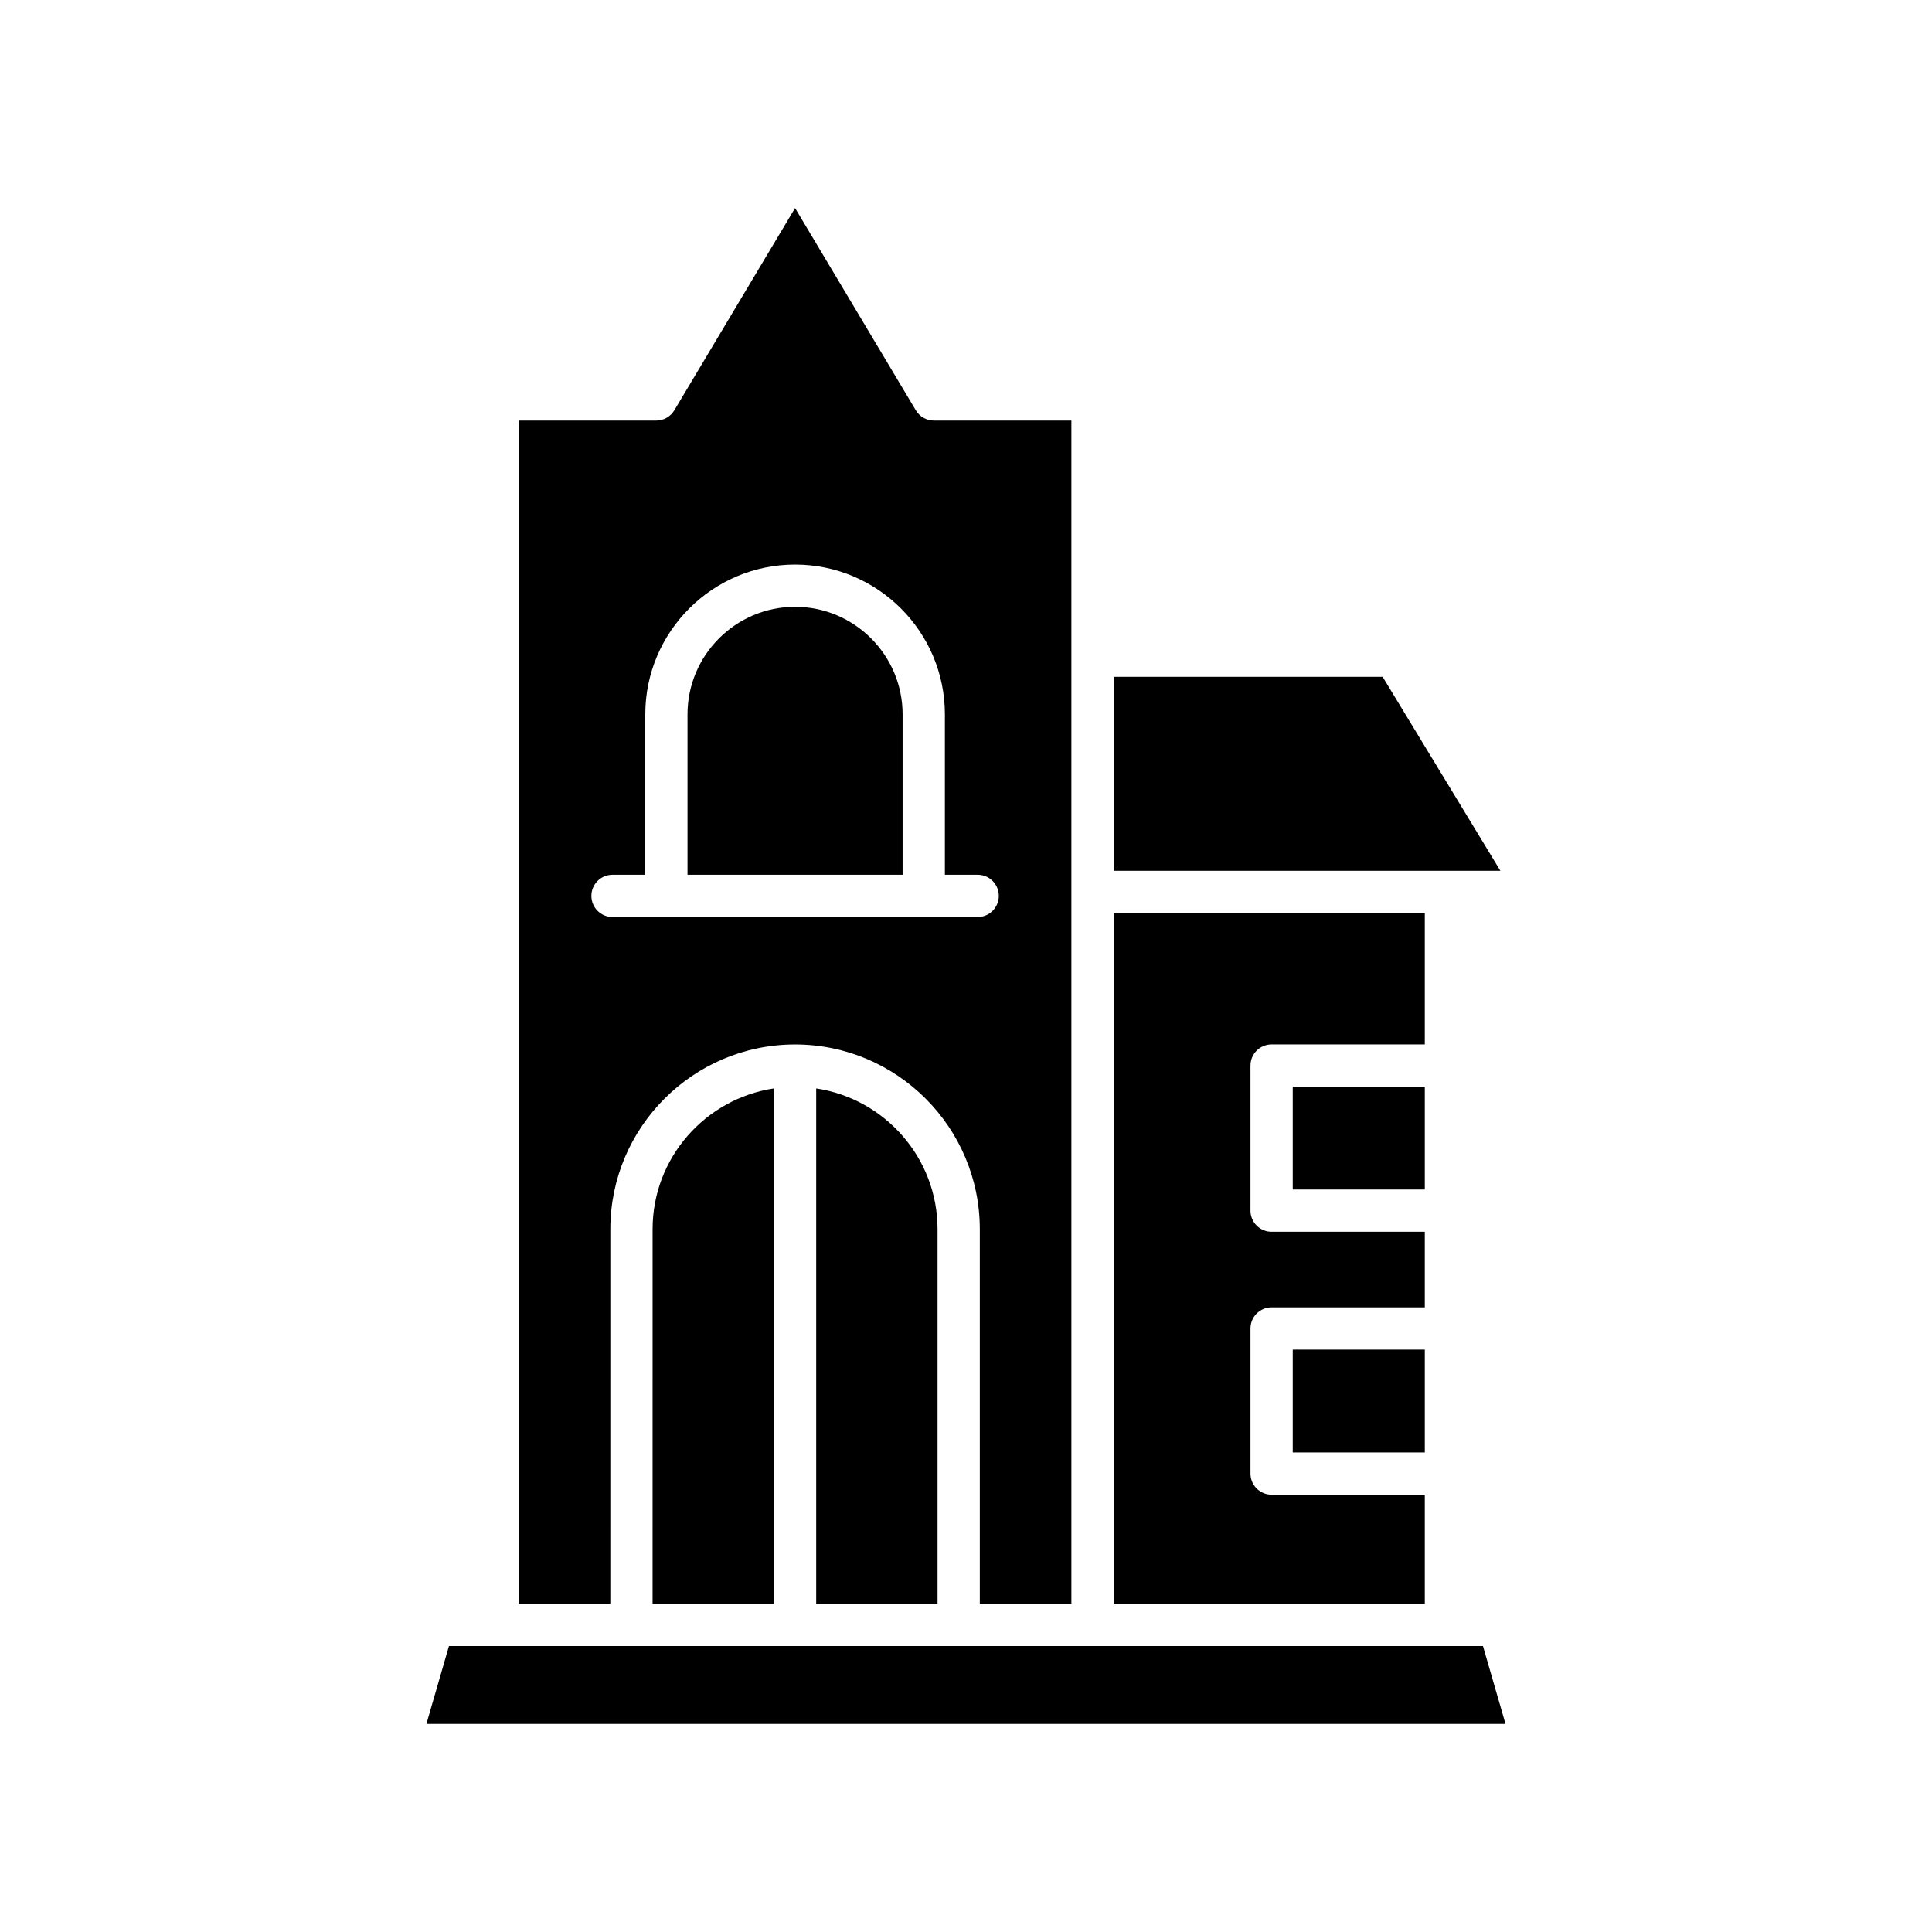 <?xml version="1.0" encoding="UTF-8"?>
<!-- Uploaded to: ICON Repo, www.iconrepo.com, Generator: ICON Repo Mixer Tools -->
<svg fill="#000000" width="800px" height="800px" version="1.1" viewBox="144 144 512 512" xmlns="http://www.w3.org/2000/svg">
 <g>
  <path d="m439.12 569.03h82.465v-28.922h-40.598c-3.094 0-5.598-2.508-5.598-5.598v-38.449c0-3.09 2.504-5.598 5.598-5.598h40.598v-20.035h-40.598c-3.094 0-5.598-2.508-5.598-5.598v-38.449c0-3.09 2.504-5.598 5.598-5.598h40.598v-34.816l-82.465 0.004z"/>
  <path d="m486.59 431.98h34.996v27.25h-34.996z"/>
  <path d="m486.59 501.66h34.996v27.25h-34.996z"/>
  <path d="m360.3 432.44v136.59h32.16v-99.285c0-18.918-13.992-34.582-32.16-37.301z"/>
  <path d="m316.94 569.03h32.164l0.004-136.59c-18.172 2.719-32.164 18.383-32.164 37.301z"/>
  <path d="m537 580.22h-274.02l-5.981 20.641h285.98z"/>
  <path d="m510.41 323.36h-71.289v51.414h102.5z"/>
  <path d="m427.93 569.03v-313.58h-36.426c-1.969 0-3.793-1.035-4.805-2.727l-31.996-53.586-31.996 53.586c-1.012 1.691-2.836 2.727-4.805 2.727h-36.426v313.58h24.266l0.004-99.281c0-26.996 21.965-48.957 48.961-48.957s48.953 21.961 48.953 48.957v99.285zm-24.84-182.01h-96.77c-3.094 0-5.598-2.508-5.598-5.598s2.504-5.598 5.598-5.598h8.688v-42.508c0-21.891 17.809-39.703 39.699-39.703 21.887 0 39.699 17.809 39.699 39.699v42.508h8.688c3.094 0 5.598 2.508 5.598 5.598-0.004 3.094-2.508 5.602-5.602 5.602z"/>
  <path d="m354.7 304.81c-15.715 0-28.504 12.785-28.504 28.508v42.508h57.004v-42.508c0-15.723-12.785-28.508-28.5-28.508z"/>
 </g>
</svg>